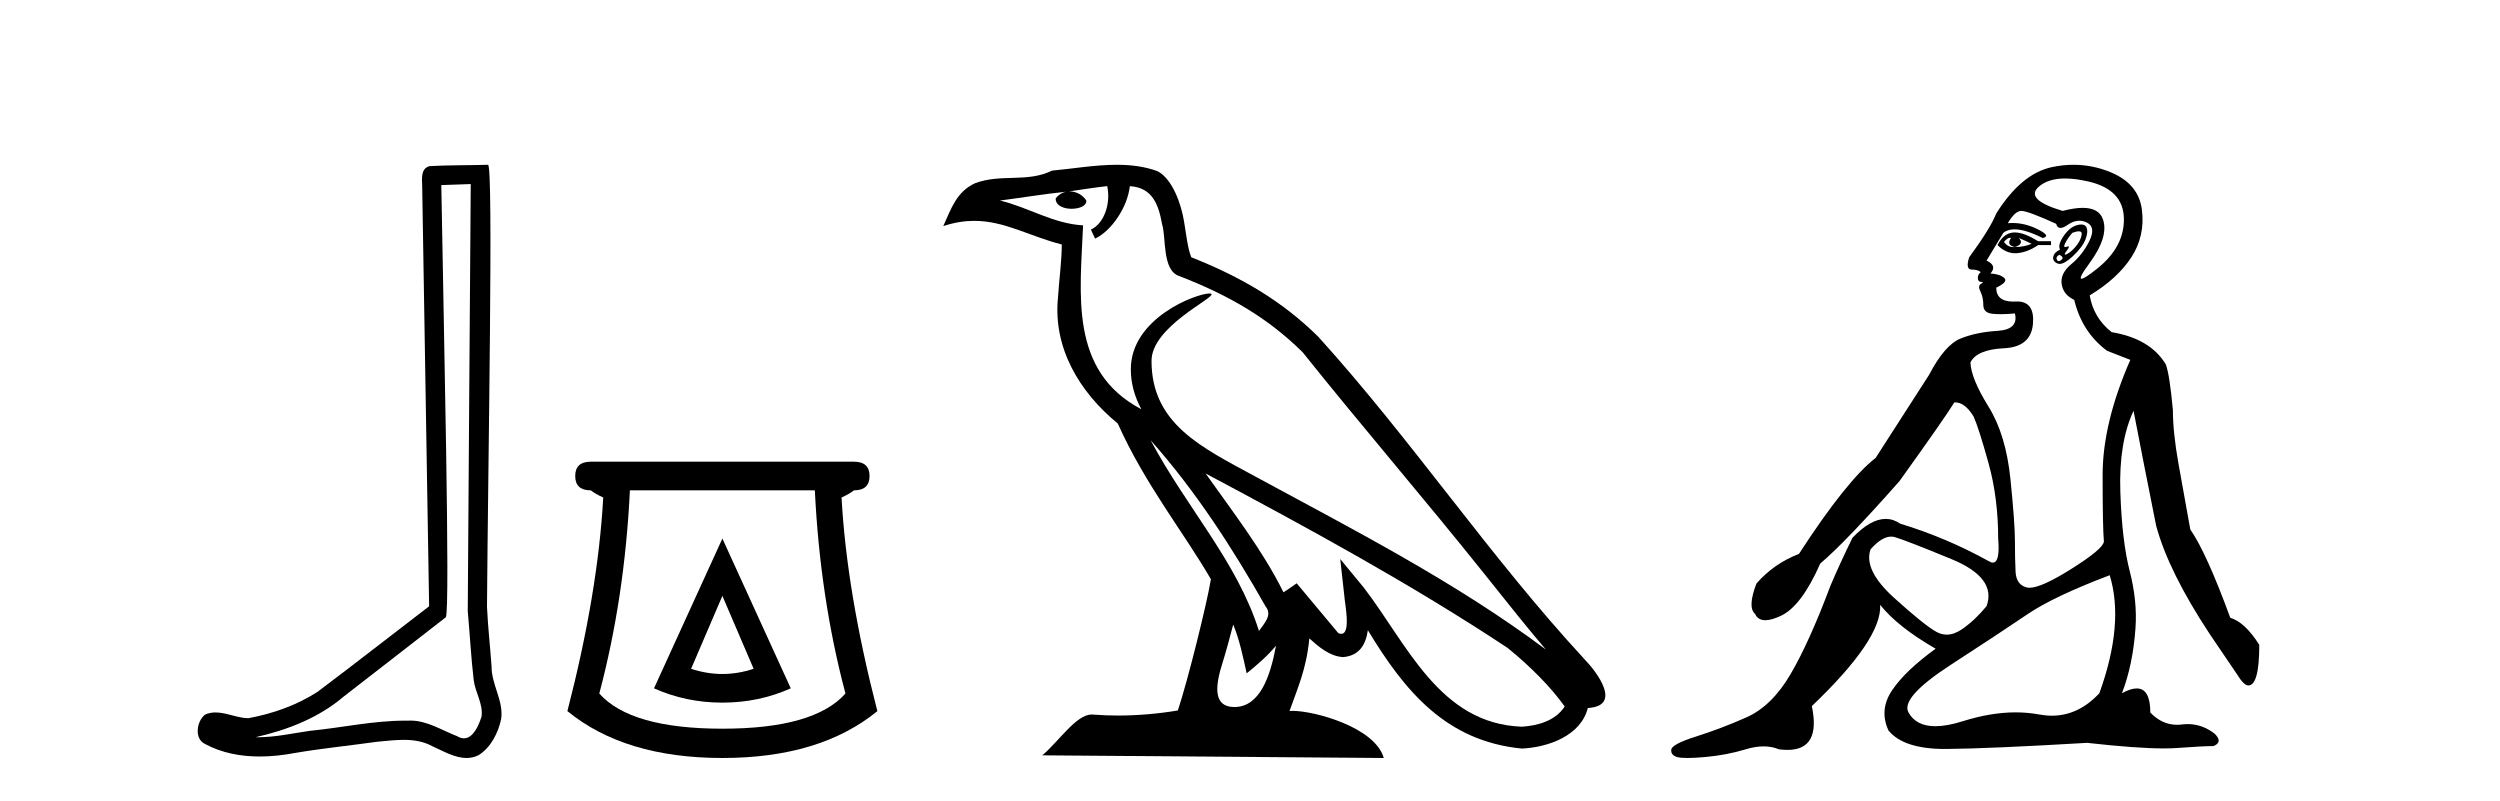 <?xml version='1.0' encoding='UTF-8' standalone='yes'?><svg xmlns='http://www.w3.org/2000/svg' xmlns:xlink='http://www.w3.org/1999/xlink' width='128.0' height='41.0' ><path d='M 24.102 9.424 C 24.052 16.711 23.994 23.997 23.949 31.284 C 24.055 32.464 24.116 33.649 24.254 34.826 C 24.334 35.455 24.744 36.041 24.655 36.685 C 24.521 37.12 24.235 37.802 23.753 37.802 C 23.645 37.802 23.529 37.769 23.402 37.691 C 22.621 37.391 21.876 36.894 21.015 36.894 C 20.967 36.894 20.919 36.895 20.87 36.898 C 20.828 36.898 20.785 36.897 20.742 36.897 C 19.105 36.897 17.496 37.259 15.871 37.418 C 14.984 37.544 14.099 37.747 13.199 37.747 C 13.161 37.747 13.123 37.746 13.085 37.745 C 14.71 37.378 16.315 36.757 17.595 35.665 C 19.337 34.31 21.086 32.963 22.825 31.604 C 23.061 31.314 22.712 16.507 22.595 9.476 C 23.097 9.459 23.599 9.441 24.102 9.424 ZM 24.987 8.437 C 24.987 8.437 24.987 8.437 24.986 8.437 C 24.126 8.465 22.845 8.452 21.988 8.506 C 21.529 8.639 21.609 9.152 21.616 9.52 C 21.734 16.694 21.853 23.868 21.971 31.042 C 20.069 32.496 18.184 33.973 16.271 35.412 C 15.201 36.109 13.963 36.543 12.714 36.772 C 12.155 36.766 11.591 36.477 11.034 36.477 C 10.856 36.477 10.678 36.507 10.502 36.586 C 10.073 36.915 9.925 37.817 10.499 38.093 C 11.363 38.557 12.326 38.733 13.294 38.733 C 13.906 38.733 14.521 38.663 15.115 38.55 C 16.495 38.315 17.889 38.178 19.275 37.982 C 19.731 37.942 20.204 37.881 20.67 37.881 C 21.174 37.881 21.67 37.953 22.125 38.201 C 22.673 38.444 23.277 38.809 23.886 38.809 C 24.09 38.809 24.295 38.768 24.498 38.668 C 25.136 38.27 25.505 37.528 25.661 36.81 C 25.79 35.873 25.157 35.044 25.168 34.114 C 25.095 33.096 24.98 32.08 24.934 31.061 C 24.986 23.698 25.27 8.437 24.987 8.437 Z' style='fill:#000000;stroke:none' /><path d='M 36.986 30.508 L 38.586 34.242 Q 37.786 34.508 36.986 34.508 Q 36.186 34.508 35.385 34.242 L 36.986 30.508 ZM 36.986 27.574 L 33.485 35.242 Q 35.119 35.975 36.986 35.975 Q 38.853 35.975 40.487 35.242 L 36.986 27.574 ZM 41.72 25.106 Q 41.987 30.608 43.287 35.509 Q 41.687 37.309 36.986 37.309 Q 32.285 37.309 30.684 35.509 Q 31.985 30.608 32.251 25.106 ZM 30.251 23.639 Q 29.451 23.639 29.451 24.373 Q 29.451 25.106 30.251 25.106 Q 30.451 25.273 30.885 25.473 Q 30.618 30.341 29.051 36.409 Q 31.985 38.809 36.986 38.809 Q 41.987 38.809 44.921 36.409 Q 43.354 30.341 43.087 25.473 Q 43.521 25.273 43.721 25.106 Q 44.521 25.106 44.521 24.373 Q 44.521 23.639 43.721 23.639 Z' style='fill:#000000;stroke:none' /><path d='M 58.911 22.54 L 58.911 22.54 C 61.205 25.118 63.105 28.06 64.798 31.048 C 65.153 31.486 64.753 31.888 64.459 32.305 C 63.344 28.763 60.777 26.03 58.911 22.54 ZM 56.69 9.529 C 56.882 10.422 56.529 11.451 55.853 11.755 L 56.069 12.217 C 56.914 11.815 57.727 10.612 57.848 9.532 C 59.002 9.601 59.318 10.47 59.499 11.479 C 59.715 12.168 59.495 13.841 60.369 14.13 C 62.949 15.129 64.922 16.285 66.692 18.031 C 69.747 21.852 72.939 25.552 75.994 29.376 C 77.181 30.865 78.267 32.228 79.148 33.257 C 74.509 29.789 69.325 27.136 64.24 24.38 C 61.537 22.911 58.958 21.71 58.958 18.477 C 58.958 16.738 62.162 15.281 62.03 15.055 C 62.018 15.035 61.981 15.026 61.923 15.026 C 61.265 15.026 57.898 16.274 57.898 18.907 C 57.898 19.637 58.094 20.313 58.433 20.944 C 58.428 20.944 58.423 20.943 58.418 20.943 C 54.725 18.986 55.311 15.028 55.454 11.538 C 53.92 11.453 52.656 10.616 51.198 10.267 C 52.329 10.121 53.455 9.933 54.588 9.816 L 54.588 9.816 C 54.376 9.858 54.181 9.982 54.052 10.154 C 54.033 10.526 54.454 10.69 54.864 10.69 C 55.265 10.69 55.655 10.534 55.617 10.264 C 55.436 9.982 55.106 9.799 54.769 9.799 C 54.759 9.799 54.749 9.799 54.739 9.799 C 55.303 9.719 56.053 9.599 56.69 9.529 ZM 63.14 31.976 C 63.471 32.78 63.643 33.632 63.83 34.476 C 64.368 34.04 64.889 33.593 65.331 33.06 L 65.331 33.06 C 65.043 34.623 64.507 36.199 63.205 36.199 C 62.418 36.199 62.053 35.667 62.558 34.054 C 62.796 33.293 62.985 32.566 63.14 31.976 ZM 61.727 24.242 L 61.727 24.242 C 66.992 27.047 72.207 29.879 77.187 33.171 C 78.36 34.122 79.405 35.181 80.113 36.172 C 79.643 36.901 78.75 37.152 77.924 37.207 C 73.708 37.06 72.058 32.996 69.832 30.093 L 68.62 28.622 L 68.829 30.507 C 68.844 30.846 69.191 32.452 68.673 32.452 C 68.629 32.452 68.579 32.44 68.521 32.415 L 66.391 29.865 C 66.163 30.015 65.948 30.186 65.713 30.325 C 64.657 28.187 63.11 26.196 61.727 24.242 ZM 57.182 8.437 C 56.075 8.437 54.941 8.636 53.866 8.736 C 52.584 9.361 51.286 8.884 49.941 9.373 C 48.97 9.809 48.698 10.693 48.296 11.576 C 48.868 11.386 49.389 11.308 49.88 11.308 C 51.446 11.308 52.708 12.097 54.364 12.518 C 54.361 13.349 54.231 14.292 54.168 15.242 C 53.912 17.816 55.268 20.076 57.23 21.685 C 58.635 24.814 60.579 27.214 61.998 29.655 C 61.829 30.752 60.808 34.89 60.305 36.376 C 59.32 36.542 58.268 36.636 57.233 36.636 C 56.816 36.636 56.401 36.62 55.995 36.588 C 55.964 36.584 55.932 36.582 55.9 36.582 C 55.102 36.582 54.225 37.945 53.365 38.673 L 70.849 38.809 C 70.403 37.233 67.297 36.397 66.193 36.397 C 66.129 36.397 66.072 36.399 66.023 36.405 C 66.413 35.29 66.899 34.243 67.037 32.686 C 67.525 33.123 68.072 33.595 68.755 33.644 C 69.591 33.582 69.929 33.011 70.035 32.267 C 71.927 35.396 74.043 37.951 77.924 38.327 C 79.265 38.261 80.936 37.675 81.297 36.25 C 83.076 36.149 81.772 34.416 81.112 33.737 C 76.271 28.498 72.276 22.517 67.493 17.238 C 65.651 15.421 63.571 14.192 60.995 13.173 C 60.804 12.702 60.741 12.032 60.616 11.295 C 60.48 10.491 60.051 9.174 59.266 8.765 C 58.598 8.519 57.896 8.437 57.182 8.437 Z' style='fill:#000000;stroke:none' /><path d='M 102.909 12.173 Q 102.94 12.173 102.966 12.186 Q 102.702 12.549 103.164 12.648 Q 103.659 12.483 103.362 12.186 L 103.362 12.186 Q 103.692 12.318 104.022 12.483 Q 103.626 12.648 103.164 12.648 Q 103.128 12.651 103.093 12.651 Q 102.781 12.651 102.603 12.384 Q 102.788 12.173 102.909 12.173 ZM 103.157 11.901 Q 103.11 11.901 103.065 11.905 Q 102.57 11.955 102.273 12.549 Q 102.69 12.966 103.175 12.966 Q 103.227 12.966 103.28 12.962 Q 103.824 12.912 104.352 12.549 L 105.013 12.549 L 105.013 12.351 L 104.352 12.351 Q 103.632 11.901 103.157 11.901 ZM 106.432 11.843 Q 106.61 11.843 106.581 12.021 Q 106.531 12.318 106.284 12.615 Q 106.036 12.912 105.821 13.011 Q 105.765 13.037 105.739 13.037 Q 105.663 13.037 105.821 12.83 Q 105.987 12.613 105.897 12.613 Q 105.87 12.613 105.821 12.632 Q 105.77 12.651 105.739 12.651 Q 105.638 12.651 105.739 12.45 Q 105.871 12.186 106.102 11.922 Q 106.313 11.843 106.432 11.843 ZM 105.442 13.044 Q 105.706 13.176 105.541 13.308 Q 105.463 13.37 105.407 13.37 Q 105.345 13.37 105.31 13.292 Q 105.244 13.143 105.442 13.044 ZM 106.561 11.494 Q 106.469 11.494 106.35 11.526 Q 105.97 11.625 105.656 12.087 Q 105.343 12.549 105.475 12.78 Q 105.178 12.912 105.128 13.143 Q 105.079 13.374 105.343 13.49 Q 105.394 13.512 105.455 13.512 Q 105.706 13.512 106.119 13.127 Q 106.63 12.648 106.779 12.252 Q 106.927 11.856 106.828 11.641 Q 106.76 11.494 106.561 11.494 ZM 105.732 9.139 Q 106.265 9.139 106.944 9.297 Q 108.71 9.71 108.743 11.179 Q 108.776 12.648 107.356 13.77 Q 106.721 14.273 106.575 14.273 Q 106.395 14.273 106.96 13.506 Q 107.984 12.12 107.67 11.229 Q 107.464 10.642 106.634 10.642 Q 106.204 10.642 105.607 10.799 Q 103.626 10.205 104.402 9.545 Q 104.879 9.139 105.732 9.139 ZM 103.494 10.799 Q 103.824 10.799 105.277 11.46 Q 105.33 11.671 105.495 11.671 Q 105.64 11.671 105.871 11.509 Q 106.168 11.301 106.459 11.301 Q 106.653 11.301 106.845 11.394 Q 107.323 11.625 106.977 12.334 Q 106.63 13.044 106.052 13.523 Q 105.475 14.002 105.557 14.546 Q 105.64 15.091 106.201 15.355 Q 106.597 17.006 107.885 17.963 L 109.073 18.425 Q 107.654 21.66 107.654 24.317 Q 107.654 26.975 107.72 27.734 Q 107.654 28.13 105.986 29.17 Q 104.507 30.093 103.912 30.093 Q 103.836 30.093 103.775 30.078 Q 103.23 29.946 103.197 29.269 Q 103.164 28.592 103.164 27.685 Q 103.164 26.777 102.933 24.516 Q 102.702 22.254 101.811 20.818 Q 100.919 19.382 100.886 18.557 Q 101.216 17.897 102.603 17.831 Q 103.989 17.765 104.088 16.576 Q 104.183 15.436 103.275 15.436 Q 103.237 15.436 103.197 15.438 Q 103.136 15.441 103.079 15.441 Q 102.207 15.441 102.207 14.728 Q 102.834 14.431 102.619 14.233 Q 102.405 14.035 101.91 14.002 Q 102.273 13.605 101.712 13.341 L 102.57 11.922 Q 102.788 11.742 103.141 11.742 Q 103.696 11.742 104.584 12.186 Q 105.046 12.087 104.303 11.724 Q 103.674 11.417 103.034 11.417 Q 102.918 11.417 102.801 11.427 Q 103.164 10.799 103.494 10.799 ZM 96.827 27.475 Q 96.927 27.475 97.024 27.503 Q 97.585 27.668 99.912 28.625 Q 102.24 29.583 101.712 31.035 Q 101.117 31.761 100.441 32.224 Q 100.046 32.493 99.674 32.493 Q 99.408 32.493 99.153 32.356 Q 98.542 32.026 96.974 30.606 Q 95.406 29.187 95.77 28.13 Q 96.343 27.475 96.827 27.475 ZM 108.017 29.451 Q 108.776 31.927 107.488 35.492 Q 106.417 36.643 105.053 36.643 Q 104.735 36.643 104.402 36.581 Q 103.823 36.473 103.203 36.473 Q 101.932 36.473 100.49 36.928 Q 99.683 37.182 99.091 37.182 Q 98.108 37.182 97.717 36.482 Q 97.288 35.723 99.879 34.039 Q 102.471 32.356 103.808 31.448 Q 105.145 30.54 108.017 29.451 ZM 106.165 8.437 Q 105.622 8.437 105.062 8.555 Q 103.494 8.885 102.207 10.932 Q 101.91 11.691 100.82 13.176 Q 100.622 13.803 100.952 13.803 Q 101.282 13.803 101.414 13.936 Q 101.249 14.068 101.266 14.249 Q 101.282 14.431 101.414 14.431 Q 101.613 14.431 101.431 14.53 Q 101.249 14.629 101.398 14.926 Q 101.546 15.223 101.546 15.619 Q 101.546 16.015 102.009 16.065 Q 102.207 16.086 102.447 16.086 Q 102.768 16.086 103.164 16.048 L 103.164 16.048 Q 103.362 16.873 102.273 16.94 Q 101.183 17.006 100.375 17.336 Q 99.566 17.666 98.774 19.184 Q 97.387 21.33 96.034 23.443 Q 94.548 24.598 92.105 28.361 Q 90.818 28.856 89.927 29.88 Q 89.464 31.101 89.861 31.431 Q 90.005 31.755 90.384 31.755 Q 90.701 31.755 91.181 31.53 Q 92.237 31.035 93.195 28.856 Q 94.515 27.734 97.255 24.631 Q 99.599 21.363 100.061 20.604 Q 100.083 20.602 100.105 20.602 Q 100.608 20.602 101.051 21.33 Q 101.315 21.924 101.811 23.707 Q 102.306 25.489 102.306 27.569 Q 102.411 28.805 102.034 28.805 Q 101.938 28.805 101.811 28.724 Q 99.665 27.536 97.288 26.81 Q 96.936 26.568 96.547 26.568 Q 95.77 26.568 94.845 27.536 Q 94.185 28.89 93.723 29.979 Q 92.634 32.884 91.676 34.518 Q 90.719 36.152 89.415 36.73 Q 88.111 37.307 86.857 37.703 Q 85.602 38.1 85.569 38.38 Q 85.536 38.661 85.866 38.76 Q 86.031 38.809 86.39 38.809 Q 86.749 38.809 87.302 38.76 Q 88.408 38.661 89.382 38.364 Q 89.869 38.215 90.294 38.215 Q 90.719 38.215 91.082 38.364 Q 91.316 38.395 91.52 38.395 Q 93.238 38.395 92.766 36.152 Q 96.364 32.719 96.265 30.969 L 96.265 30.969 Q 97.156 32.092 99.104 33.214 Q 97.552 34.336 96.875 35.343 Q 96.199 36.35 96.694 37.406 Q 97.473 38.347 99.575 38.347 Q 99.612 38.347 99.648 38.347 Q 101.811 38.331 106.861 38.034 Q 109.403 38.319 110.783 38.319 Q 111.16 38.319 111.45 38.298 Q 112.803 38.199 113.331 38.199 Q 113.827 38.001 113.397 37.571 Q 112.762 37.074 112.01 37.074 Q 111.864 37.074 111.714 37.093 Q 111.587 37.109 111.465 37.109 Q 110.694 37.109 110.096 36.482 Q 110.096 35.248 109.4 35.248 Q 109.091 35.248 108.644 35.492 Q 109.205 34.039 109.337 32.158 Q 109.436 30.771 109.04 29.236 Q 108.644 27.701 108.561 25.176 Q 108.479 22.65 109.238 21.033 Q 109.7 23.443 110.393 26.909 Q 111.021 29.253 113.133 32.455 L 114.52 34.501 Q 114.883 35.096 115.114 35.096 Q 115.675 35.096 115.675 33.016 Q 114.949 31.861 114.19 31.629 Q 112.968 28.295 112.143 27.107 Q 111.813 25.291 111.532 23.707 Q 111.252 22.122 111.252 21 Q 111.087 19.184 110.889 18.656 Q 110.096 17.336 108.116 17.006 Q 107.191 16.279 106.993 15.124 Q 108.413 14.266 109.123 13.176 Q 109.832 12.087 109.667 10.75 Q 109.502 9.413 108.066 8.819 Q 107.143 8.437 106.165 8.437 Z' style='fill:#000000;stroke:none' /></svg>
